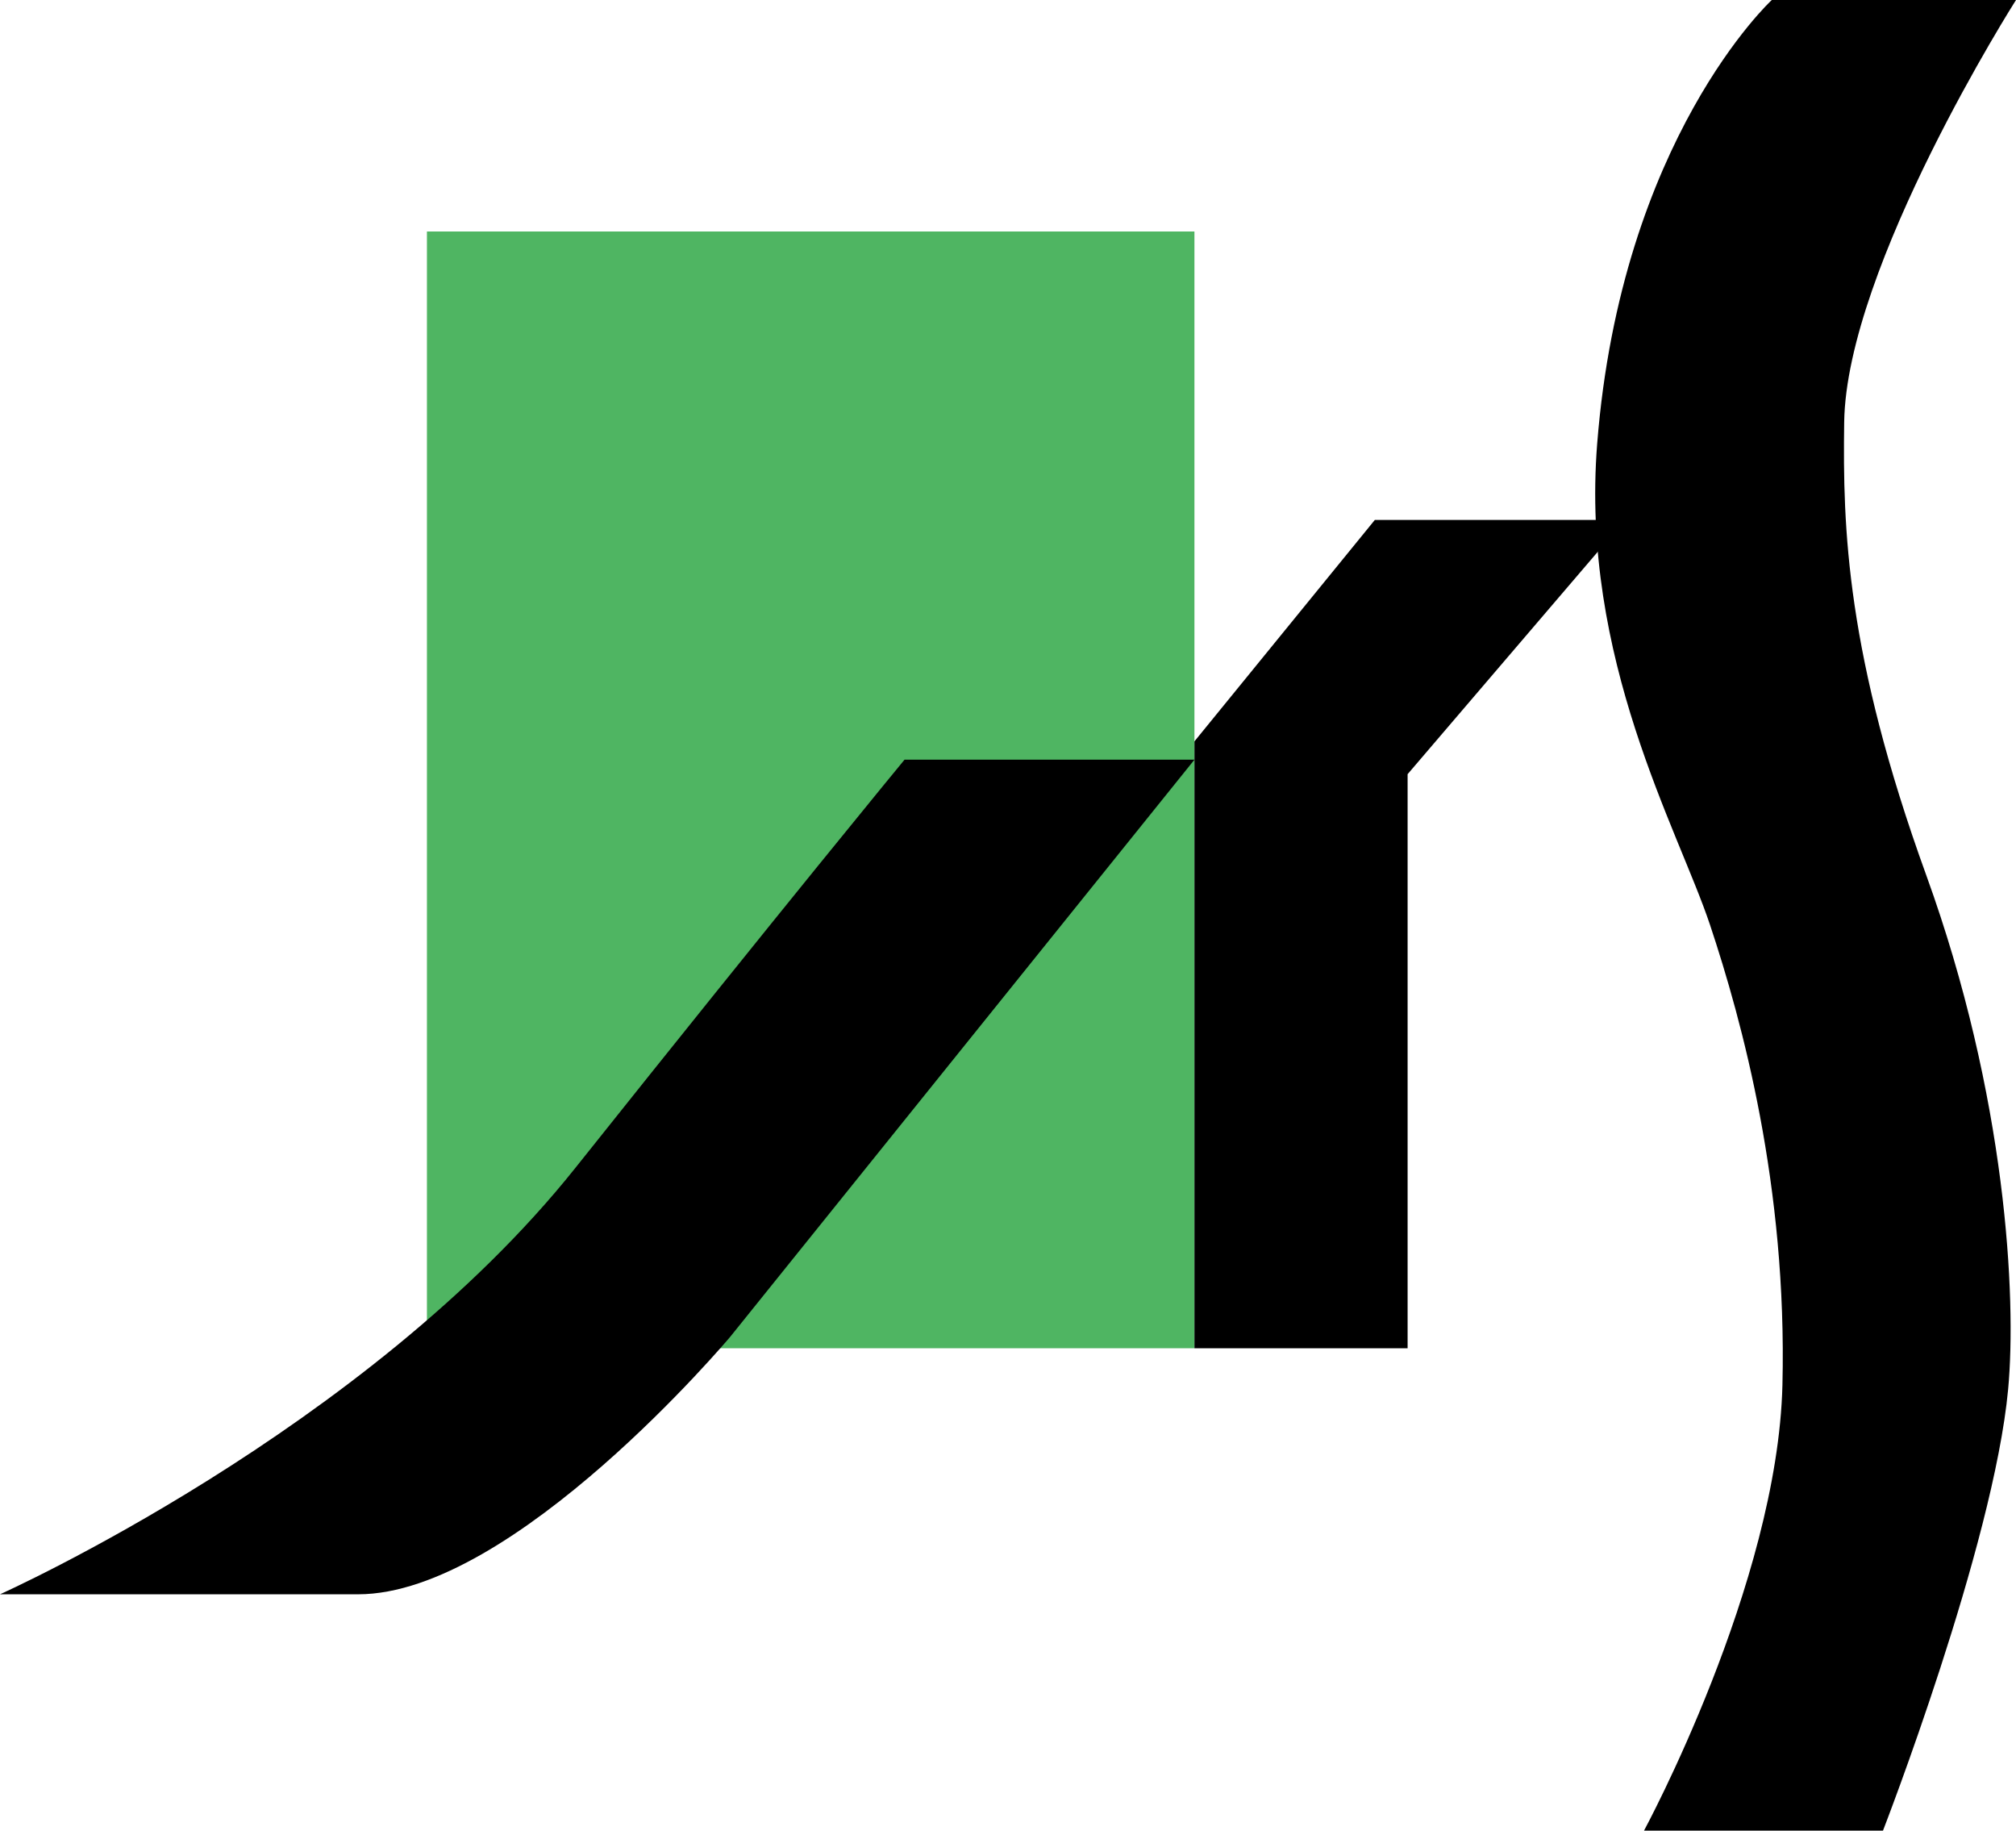 <?xml version="1.0" encoding="UTF-8"?><svg id="_レイヤー_2" xmlns="http://www.w3.org/2000/svg" viewBox="0 0 926.23 840.85"><defs><style>.cls-1{fill:#4fb562;}</style></defs><g id="_レイヤー_1-2"><g id="_グループ_108"><rect id="_長方形_87" class="cls-1" x="196.15" y="106.33" width="352.62" height="512.95"/><g id="_グループ_109"><g id="_グループ_108-2"><path id="_パス_2845" d="m415.58,348.94h133.19l-213.31,265.12s-99.33,118.23-170.9,118.23H0s168.32-75.34,264.37-195.88c96.05-120.54,151.21-187.48,151.21-187.48"/><path id="_パス_2846" d="m631.64,238.83h114.94l-99.87,116.77v263.68h-97.94v-278.75l82.87-101.7Z"/><path id="_パス_2847" d="m814.03,0h112.2s-77.96,122.56-78.94,193.97c-.67,48.59.89,106.44,37.71,208.04,36.81,101.61,41.53,194.04,37.62,236.1-6.68,71.85-57.5,202.73-57.5,202.73h-109.79s61.38-113.38,63.59-204.68c2.21-91.3-18.54-167.14-33.26-211.31-14.73-44.18-59.68-122.29-51.85-221.1C744.9,63.71,814.03,0,814.03,0"/></g></g></g></g></svg>
